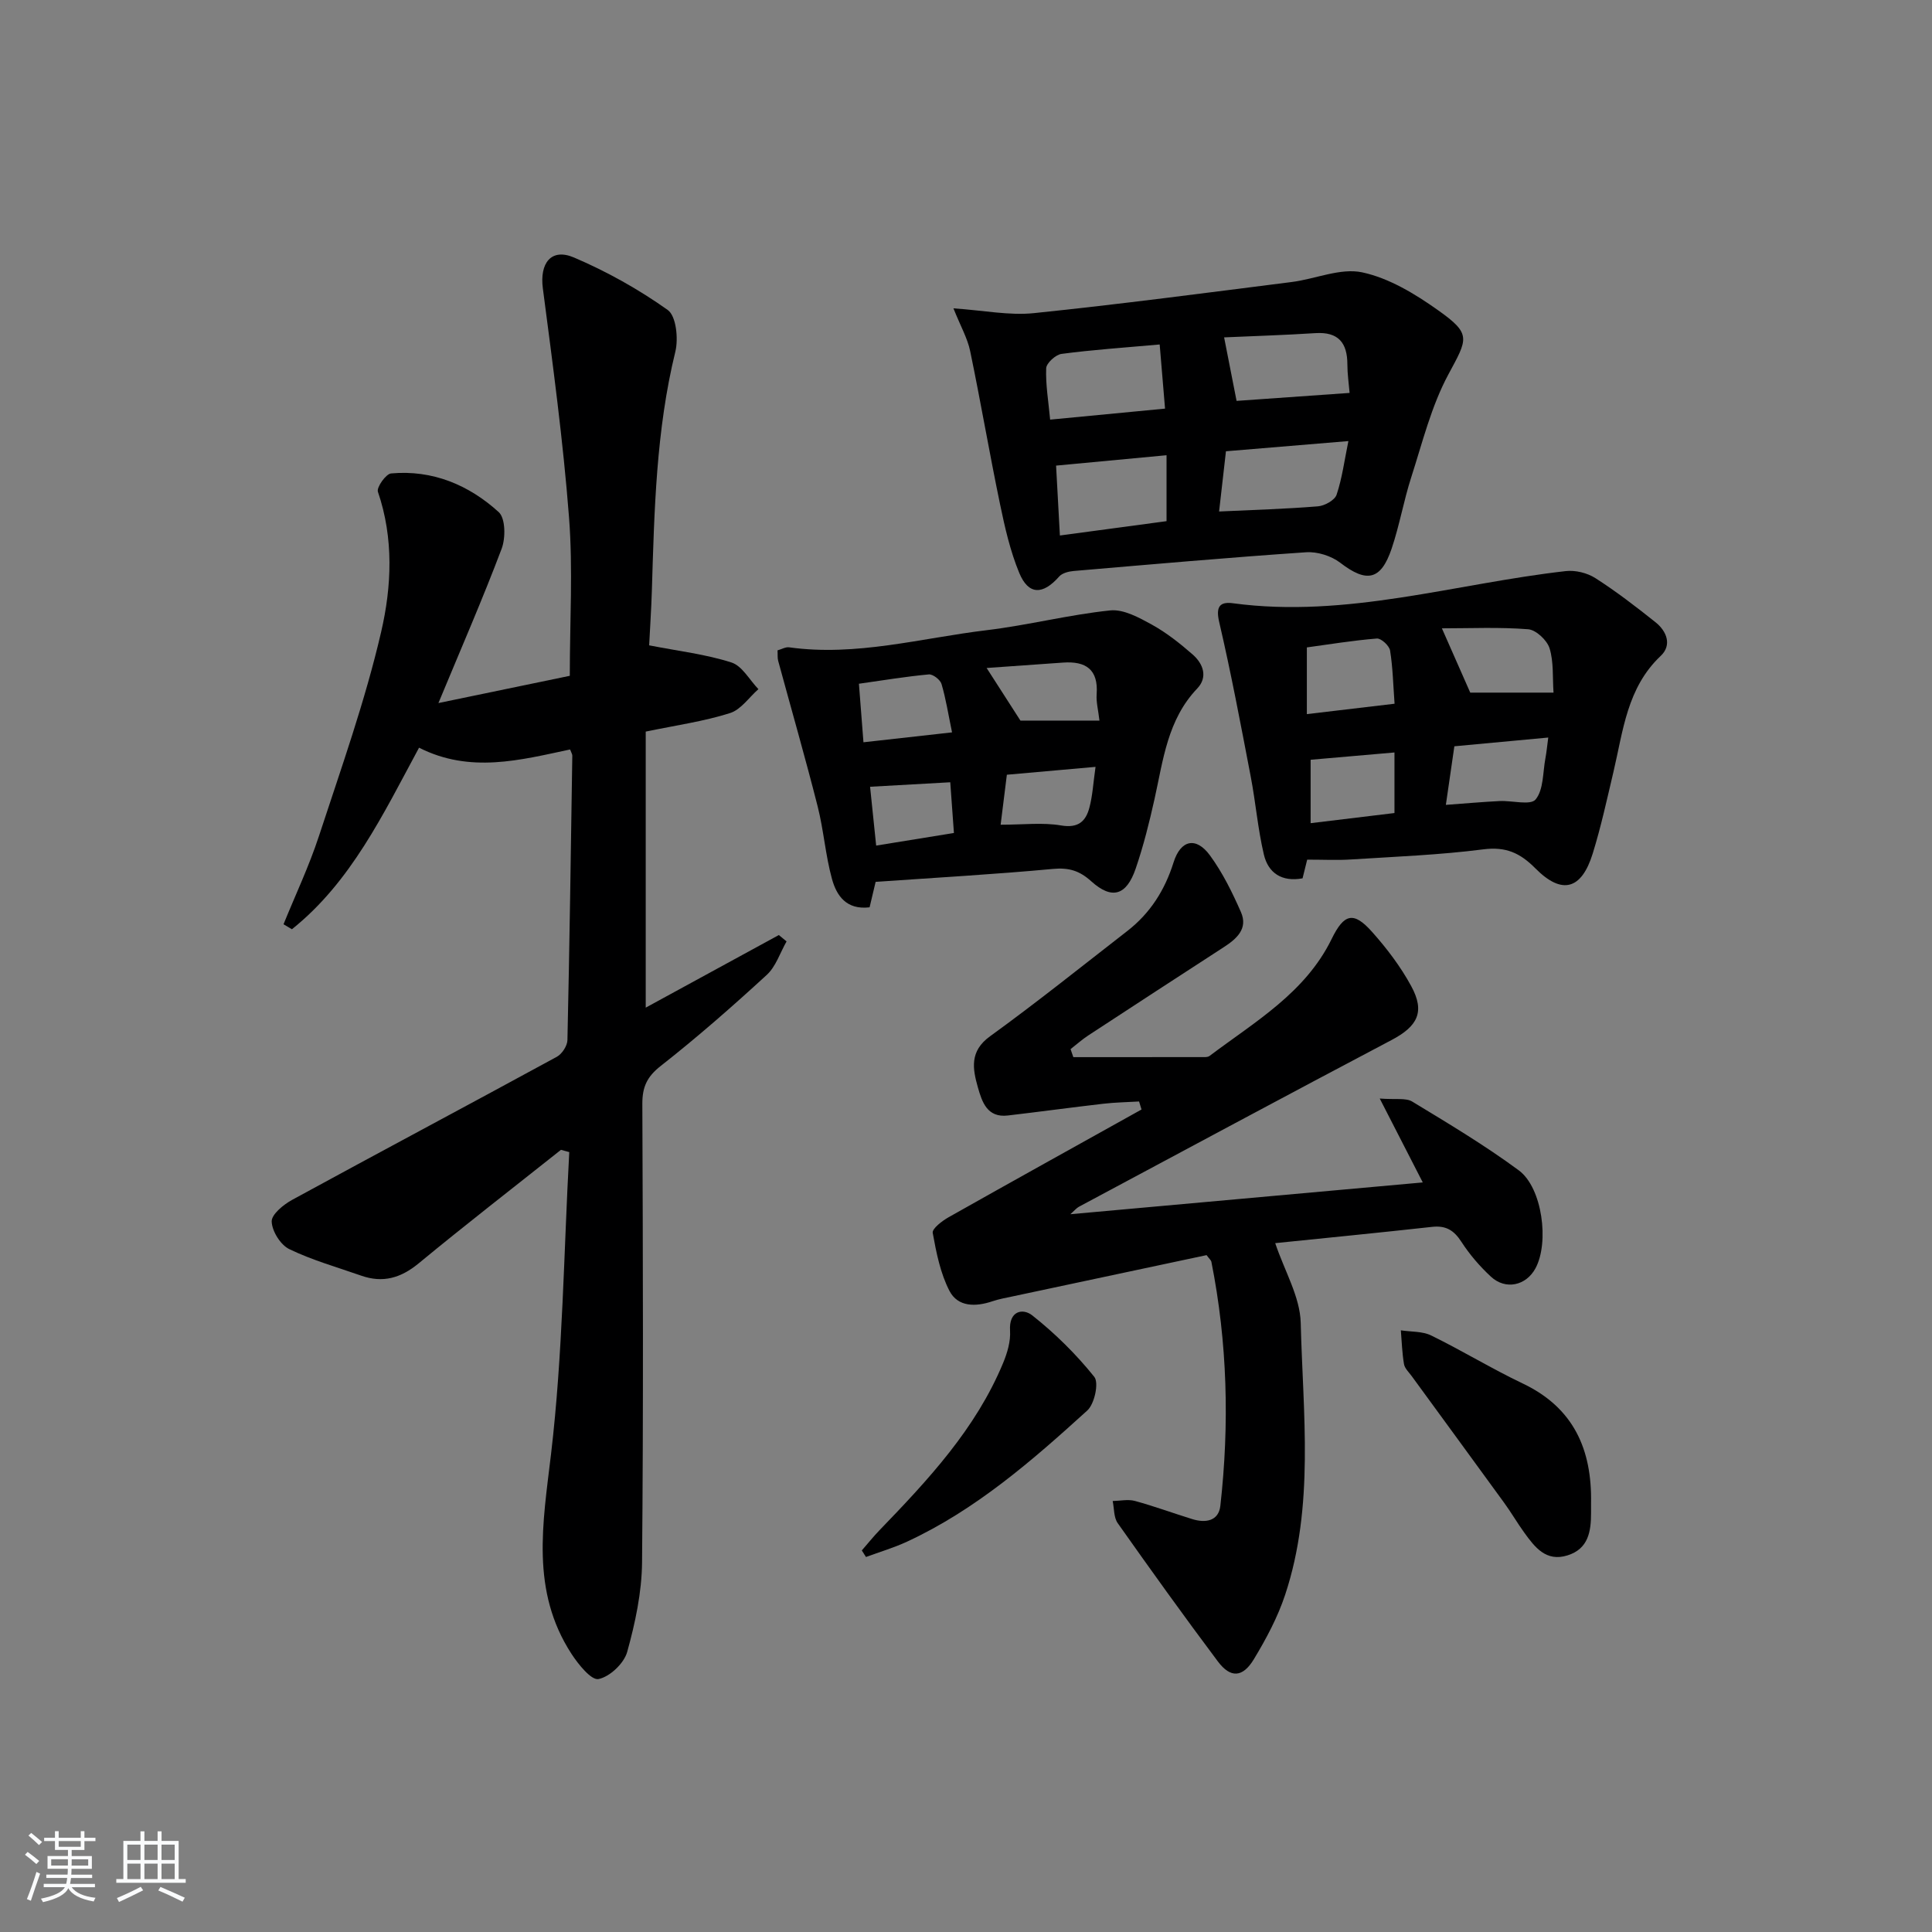 <svg enable-background="new 0 0 400 400" viewBox="0 0 400 400" xmlns="http://www.w3.org/2000/svg"><rect x="0" y="0" width="400" height="400" fill="#808080" stroke="none"/><path d="m5.17 384 .55-.58c.85.61 1.65 1.24 2.4 1.87l-.59.64c-.83-.73-1.62-1.38-2.36-1.93m1.22 9.53-.82-.34c.71-1.76 1.37-3.64 1.98-5.63.24.13.5.25.76.36-.6 1.67-1.24 3.54-1.92 5.61m-.5-13.5.57-.54c.56.44 1.31 1.06 2.26 1.87l-.65.64c-.67-.66-1.4-1.32-2.18-1.97m3.25.46h2.24v-1.36h.77v1.36h4.57v-1.36h.76v1.36h2.28v.69h-2.28v1.84h-2.64v1.26h4.18v2.64h-4.21c0 .45-.02.86-.05 1.21h4.32v.69h-4.38c-.04.34-.1.75-.19 1.22h5.15v.69h-4.82c.87 1.19 2.51 1.92 4.93 2.19-.17.31-.3.57-.37.76-2.77-.49-4.52-1.41-5.26-2.76-.56 1.26-2.3 2.23-5.24 2.9-.12-.24-.26-.48-.43-.72 2.73-.55 4.38-1.34 4.96-2.38h-4.38v-.69h4.65c.1-.38.17-.79.21-1.22h-4.32v-.69h4.4c.03-.34.05-.75.05-1.21h-4.2v-2.64h4.23v-1.26h-2.69v-1.84h-2.24zm1.46 4.46v1.29h3.45c.01-.4.02-.57.01-.53v-.32-.45h-3.46zm1.55-2.59h4.57v-1.19h-4.57zm6.11 2.59h-3.42v.77c-.01.19-.01.37-.02.53h3.44z" fill="#fafbfc"/><path d="m32.63 379.16h.82v1.98h3.54v7.89h1.46v.78h-14.37v-.78h1.46v-7.89h3.54v-1.98h.82v1.98h2.73zm-3.49 11.48.5.73c-1.61.82-3.28 1.63-5 2.42-.13-.27-.28-.55-.44-.82 1.75-.73 3.4-1.5 4.94-2.33m-2.78-5.55h2.73v-3.18h-2.73zm0 3.95h2.73v-3.2h-2.73zm3.54-3.95h2.73v-3.18h-2.73zm0 3.95h2.73v-3.2h-2.73zm7.89 4.68c-1.84-.92-3.51-1.7-5.02-2.32l.45-.73c1.89.8 3.57 1.55 5.04 2.23zm-1.62-11.81h-2.73v3.18h2.73zm-2.73 7.13h2.73v-3.2h-2.73z" fill="#fafbfc"/><g fill="#000001"><path d="m133.69 151.47v57.15c9.16-4.99 18.36-10.01 27.56-15.03.53.44 1.06.88 1.6 1.32-1.34 2.34-2.21 5.2-4.11 6.94-7.1 6.52-14.36 12.89-21.94 18.84-2.85 2.23-3.82 4.36-3.81 7.84.12 31.65.23 63.31-.06 94.96-.06 6.2-1.41 12.52-3.08 18.53-.66 2.37-3.61 5.15-5.94 5.61-1.49.29-4.18-3.04-5.6-5.23-8.47-13.05-5.93-26.95-4.22-41.38 2.44-20.69 2.63-41.65 3.77-62.49-.57-.16-1.15-.31-1.72-.47-9.83 7.81-19.75 15.49-29.43 23.48-3.7 3.06-7.43 4.15-11.93 2.57-5-1.76-10.16-3.2-14.9-5.5-1.81-.88-3.57-3.72-3.63-5.71-.04-1.48 2.45-3.51 4.25-4.49 18.22-9.94 36.55-19.68 54.78-29.61 1.07-.58 2.17-2.26 2.2-3.45.44-19.63.71-39.27 1.01-58.91 0-.3-.21-.61-.46-1.27-10.28 2.18-20.68 5-31.27-.37-7.45 13.79-14.09 27.81-26.32 37.59-.58-.34-1.16-.69-1.74-1.03 2.46-6.06 5.28-12.01 7.32-18.22 4.59-14.01 9.57-27.97 12.89-42.3 2.18-9.38 2.64-19.38-.67-29.03-.31-.9 1.66-3.7 2.73-3.79 8.58-.78 16.1 2.38 22.29 8.01 1.4 1.28 1.44 5.36.6 7.58-3.92 10.38-8.36 20.56-13.09 31.95 9.44-1.96 18.09-3.75 27.2-5.64 0-11.24.67-22.09-.16-32.81-1.22-15.85-3.36-31.64-5.42-47.42-.68-5.17 1.69-8.4 6.44-6.38 6.8 2.9 13.4 6.59 19.42 10.87 1.75 1.25 2.23 5.94 1.57 8.64-3.99 16.3-4.35 32.89-4.86 49.5-.12 3.92-.39 7.85-.56 11.29 6.13 1.2 11.75 1.85 17.04 3.55 2.22.71 3.74 3.62 5.58 5.52-1.95 1.71-3.63 4.26-5.89 4.96-5.34 1.7-10.97 2.49-17.44 3.83z"/><path d="m222.22 218.87c9.08 0 18.15 0 27.23-.01.32 0 .72-.05.96-.23 9.39-7.08 19.84-13.06 25.3-24.24 2.56-5.23 4.52-5.76 8.34-1.48 3.07 3.44 5.94 7.22 8.13 11.26 2.91 5.34 1.31 8.32-4.08 11.16-21.6 11.39-43.11 22.95-64.64 34.47-.65.35-1.15.98-1.85 1.59 24.54-2.21 48.73-4.39 72.96-6.58-2.74-5.34-5.44-10.6-8.91-17.37 3.3.26 5.39-.18 6.73.63 7.48 4.54 15.03 9.05 22.06 14.24 4.89 3.61 6.33 14.95 3.46 20.27-1.94 3.6-6.19 4.56-9.23 1.74-2.3-2.13-4.41-4.58-6.11-7.21-1.54-2.39-3.21-3.42-6.07-3.1-11.02 1.22-22.06 2.3-32.48 3.37 1.94 5.79 5.14 11.1 5.28 16.49.46 18.82 2.88 37.88-3.22 56.3-1.54 4.66-3.93 9.13-6.48 13.35-2.31 3.83-4.84 3.95-7.45.47-7.07-9.43-13.94-19.01-20.74-28.64-.83-1.18-.72-3.03-1.04-4.58 1.54-.03 3.17-.4 4.59-.02 4 1.09 7.9 2.53 11.87 3.76 2.75.86 5.47.43 5.83-2.74 1.9-16.92 1.47-33.8-1.86-50.55-.06-.29-.37-.52-.99-1.36-13.13 2.79-26.56 5.65-39.99 8.51-1.46.31-2.94.57-4.34 1.04-3.47 1.18-7.16 1.21-8.9-2.14-1.89-3.65-2.73-7.92-3.47-12.01-.16-.88 1.95-2.49 3.3-3.25 13.28-7.49 26.61-14.88 39.93-22.3-.17-.55-.34-1.11-.51-1.66-2.47.15-4.96.18-7.41.47-6.59.76-13.16 1.66-19.75 2.43-4.29.51-5.35-2.81-6.21-5.82-1.09-3.85-1.76-7.49 2.52-10.58 9.67-7 18.99-14.48 28.42-21.8 4.74-3.68 7.77-8.46 9.58-14.22 1.47-4.67 4.66-5.34 7.52-1.44 2.62 3.57 4.63 7.67 6.42 11.74 1.52 3.45-.9 5.56-3.58 7.29-9.34 6.06-18.68 12.13-28 18.24-1.3.85-2.46 1.89-3.69 2.85.2.57.39 1.12.57 1.66z"/><path d="m197.4 63.84c6.3.43 11.57 1.52 16.67.99 17.82-1.84 35.58-4.19 53.35-6.44 4.92-.62 10.1-2.97 14.62-2 5.56 1.19 10.95 4.47 15.71 7.85 6.97 4.94 6.11 5.86 2.12 13.28-3.54 6.58-5.37 14.1-7.69 21.3-1.57 4.87-2.43 9.97-4.07 14.81-2.23 6.56-5.19 7.06-10.63 2.88-1.85-1.42-4.74-2.33-7.07-2.17-16.06 1.09-32.1 2.51-48.14 3.88-1.03.09-2.35.43-2.98 1.14-3.36 3.83-6.35 3.87-8.26-.73-1.88-4.54-2.99-9.45-3.99-14.28-2.19-10.53-3.99-21.14-6.18-31.67-.55-2.65-1.97-5.11-3.46-8.84zm21.25 32.56c.27 4.95.52 9.55.79 14.47 7.76-1.04 15.16-2.04 22.08-2.97 0-5.08 0-9.3 0-13.65-7.87.74-15.26 1.44-22.87 2.15zm-1.23-9.52c7.89-.76 15.52-1.49 23.79-2.28-.4-4.77-.75-9.04-1.11-13.28-7.49.67-13.93 1.1-20.32 1.95-1.22.16-3.14 1.91-3.18 2.98-.13 3.4.47 6.84.82 10.63zm36.02-17.03c.94 4.77 1.73 8.82 2.58 13.15 7.55-.53 15.38-1.08 23.4-1.65-.17-2-.46-3.95-.46-5.89 0-4.48-1.86-6.79-6.61-6.49-6.41.41-12.83.61-18.91.88zm-1.04 36.05c7.27-.34 13.89-.53 20.47-1.07 1.39-.11 3.48-1.27 3.86-2.41 1.15-3.44 1.62-7.11 2.44-11.1-9.1.76-17.01 1.42-25.35 2.11-.47 4.13-.93 8.19-1.42 12.47z"/><path d="m270.64 177.98c-.32 1.28-.63 2.52-.96 3.87-4.27.79-7.11-1.09-8.01-4.93-1.25-5.29-1.69-10.77-2.72-16.13-2.05-10.7-4.06-21.41-6.53-32.01-.75-3.23.16-4.25 2.88-3.88 23.5 3.16 45.95-4.07 68.87-6.66 1.99-.23 4.44.37 6.13 1.45 4.33 2.77 8.43 5.93 12.46 9.14 2.33 1.86 3.44 4.74 1.07 6.97-6.98 6.59-7.77 15.49-9.78 24-1.34 5.66-2.57 11.35-4.29 16.9-2.31 7.49-6.37 8.64-11.87 3.09-3.19-3.22-6.14-4.54-10.8-3.94-9.05 1.16-18.21 1.51-27.34 2.09-2.8.19-5.63.04-9.11.04zm18.09-32.28c-.29-3.9-.36-7.5-.93-11.02-.16-.99-1.85-2.55-2.73-2.48-4.99.4-9.95 1.22-14.5 1.84v13.81c6.17-.73 11.85-1.4 18.16-2.15zm32.91-2.3c-.22-3.14.06-6.34-.82-9.18-.52-1.67-2.8-3.81-4.43-3.94-5.97-.47-12-.19-17.86-.19 2.3 5.2 4.08 9.23 5.87 13.31zm-20.53 11.11c-.59 4.09-1.17 8.05-1.76 12.13 4.22-.31 7.67-.62 11.13-.79 2.58-.13 6.42.95 7.46-.34 1.66-2.04 1.47-5.59 2.02-8.51.24-1.26.35-2.54.59-4.3-6.42.61-12.47 1.17-19.44 1.81zm-12.4 1.28c-6.13.53-11.68 1.02-17.36 1.51v13.13c5.96-.72 11.63-1.4 17.36-2.1 0-4.21 0-8.13 0-12.54z"/><path d="m181.29 182.58c-.36 1.53-.81 3.42-1.25 5.27-4.83.58-6.84-2.45-7.78-5.84-1.36-4.93-1.72-10.12-2.98-15.08-2.56-10.08-5.44-20.08-8.17-30.12-.16-.6-.08-1.27-.13-2.16.89-.25 1.68-.73 2.39-.63 13.92 1.94 27.35-1.92 40.95-3.55 8.55-1.03 16.97-3.2 25.53-4.09 2.77-.29 5.99 1.49 8.66 2.96 3.02 1.67 5.8 3.88 8.41 6.16 2.2 1.92 3.2 4.69.95 7.05-6.16 6.46-7.04 14.8-8.84 22.89-1.08 4.85-2.29 9.7-3.9 14.4-1.91 5.58-4.92 6.48-9.2 2.62-2.45-2.21-4.64-2.86-7.92-2.56-12.04 1.12-24.14 1.8-36.72 2.68zm22.98-44.28c2.52 3.92 4.76 7.4 7 10.89h16.36c-.25-2.2-.7-3.84-.58-5.44.38-5.15-2.24-6.9-6.94-6.57-5.26.37-10.53.75-15.84 1.12zm-25.5 15.38c6.52-.73 12.01-1.34 18.34-2.05-.78-3.75-1.27-6.95-2.18-10.02-.26-.88-1.78-2.05-2.62-1.98-4.7.43-9.38 1.21-14.48 1.93.32 4.19.61 7.9.94 12.12zm28.4 17.07c4.7 0 8.7-.5 12.51.15 3.54.6 5.11-.83 5.86-3.66.67-2.49.8-5.12 1.28-8.47-6.4.57-12.26 1.09-18.36 1.63-.43 3.5-.83 6.7-1.29 10.35zm-25.77 4.32c5.43-.88 10.69-1.73 16.1-2.61-.27-3.65-.5-6.89-.76-10.5-5.55.31-10.88.61-16.6.93.42 4.05.82 7.94 1.26 12.18z"/><path d="m329.41 311.19v2c.01 3.86-.54 7.49-4.89 8.84-4.44 1.38-6.75-1.7-8.94-4.72-1.46-2.02-2.71-4.19-4.18-6.2-6.35-8.75-12.75-17.46-19.12-26.2-.59-.81-1.45-1.6-1.6-2.5-.39-2.3-.46-4.65-.65-6.98 2.11.33 4.46.17 6.29 1.07 6.41 3.14 12.53 6.88 18.97 9.95 10.56 5.03 14.32 13.7 14.12 24.74z"/><path d="m178.43 321c1.22-1.4 2.38-2.85 3.66-4.18 10.06-10.42 19.94-20.99 25.6-34.64.86-2.08 1.57-4.47 1.43-6.66-.27-4.17 2.66-4.71 4.59-3.19 4.72 3.73 9.09 8.04 12.85 12.73.99 1.23.05 5.61-1.45 6.97-11.43 10.39-23.1 20.56-37.31 27.15-2.74 1.27-5.67 2.13-8.51 3.18-.28-.45-.57-.9-.86-1.36z"/></g></svg>